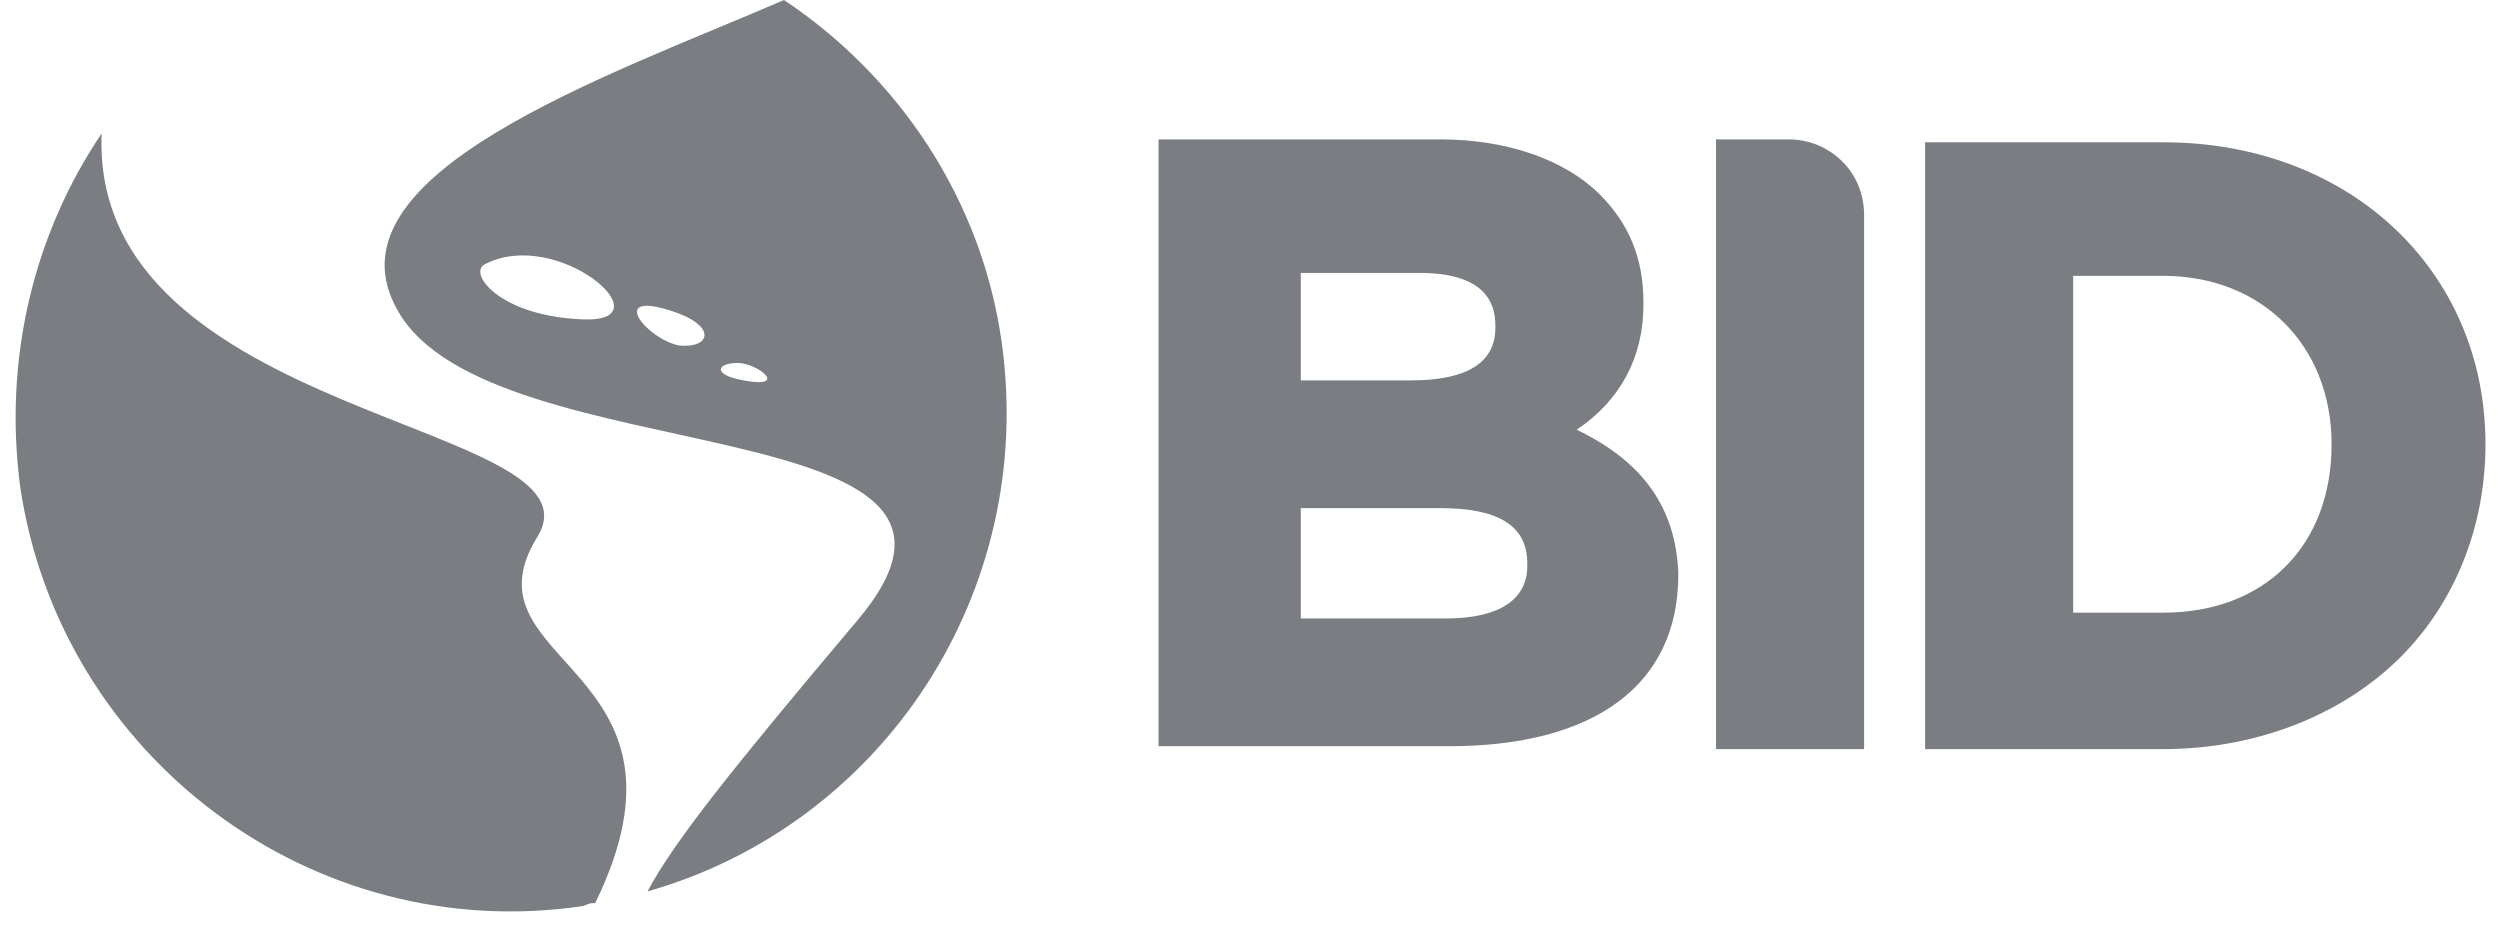 <?xml version="1.0" encoding="utf-8"?>
<!-- Generator: Adobe Illustrator 23.0.1, SVG Export Plug-In . SVG Version: 6.00 Build 0)  -->
<svg version="1.1" id="Capa_1" xmlns="http://www.w3.org/2000/svg" xmlns:xlink="http://www.w3.org/1999/xlink" x="0px" y="0px"
	 viewBox="0 0 86.1 32" style="enable-background:new 0 0 86.1 32;" xml:space="preserve">
<style type="text/css">
	.st0{fill:#7A7E83;}
</style>
<g>
	<path class="st0" d="M54.3,14.8c1.5-1,2.3-2.5,2.3-4.3v-0.1c0-1.5-0.5-2.7-1.5-3.7c-1.2-1.2-3.2-1.9-5.5-1.9h-9.7v20.9h10
		c5,0,7.9-2.1,7.9-5.9v-0.1C57.7,17.5,56.6,15.9,54.3,14.8 M49.8,21.3h-5v-3.8h4.8c2,0,3,0.6,3,1.9v0.1
		C52.6,20.6,51.7,21.3,49.8,21.3 M44.8,13.1V9.4h4.1c1.2,0,2.6,0.3,2.6,1.8v0.1c0,1.2-1,1.8-2.9,1.8H44.8z"/>
	<path class="st0" d="M74.5,4.9h-8.2v20.9h8.2c3.1,0,6-1.1,8-3s3.1-4.6,3.1-7.5l0,0C85.6,9.3,80.9,4.9,74.5,4.9 M80.3,15.3
		L80.3,15.3c0,3.5-2.3,5.8-5.8,5.8h-3.1V9.5h3.1C77.9,9.5,80.3,11.9,80.3,15.3"/>
	<path class="st0" d="M61.6,4.8c1.4,0,2.6,1.1,2.6,2.6v18.4h-5.1v-21H61.6z"/>
	<path class="st0" d="M18.5,18.5c-2.7,4.4,6,4.4,2,12.6c-0.1,0-0.2,0-0.4,0.1c-9.3,1.4-18-5.1-19.4-14.4C0.1,12.3,1.2,8,3.5,4.6
		C3.1,14.5,21,14.5,18.5,18.5 M22.3,30.7c0.9-1.7,2.9-4.2,7.2-9.3c6.4-7.5-12.6-5-15.8-10.7C11,6,21,2.6,27,0
		c3.9,2.6,6.8,6.8,7.5,11.8C35.7,20.4,30.4,28.4,22.3,30.7 M16.7,9.1c-0.6,0.3,0.5,1.8,3.4,1.9C23,11.1,19.2,7.8,16.7,9.1
		 M23.1,10.7c-2.2-0.7-0.8,1,0.3,1.2C24.5,12,24.7,11.2,23.1,10.7 M25.4,12.5c-0.7,0-0.9,0.4,0.2,0.6C27.2,13.4,26.1,12.5,25.4,12.5
		"/>
</g>
</svg>
